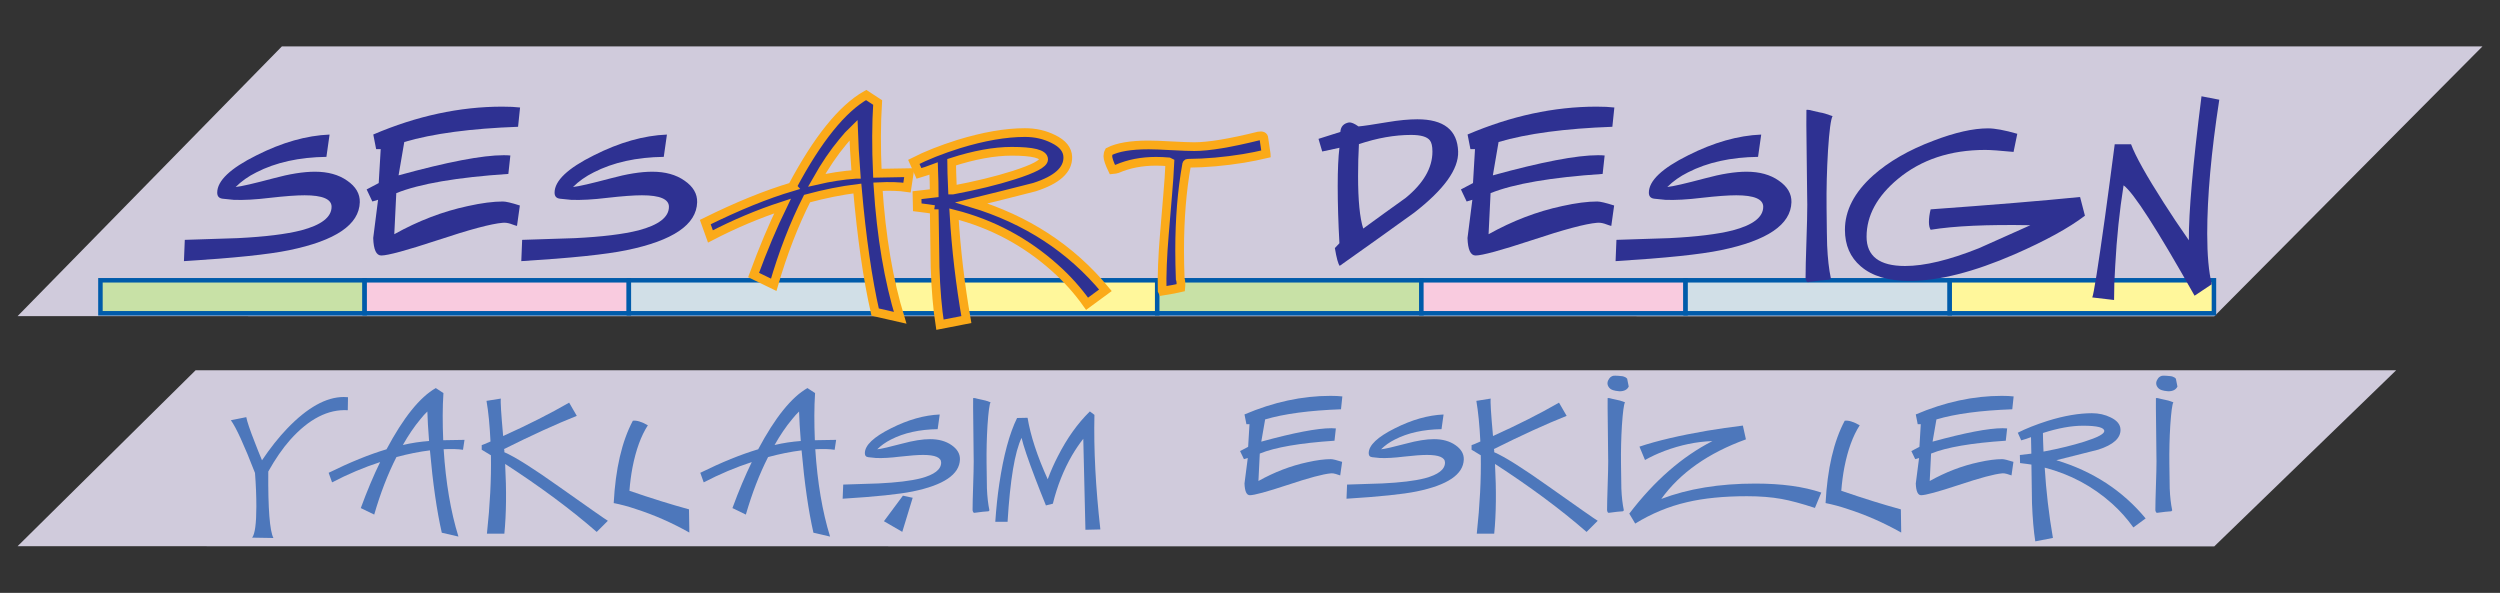 <?xml version="1.0" encoding="UTF-8"?>
<svg id="Layer_1" data-name="Layer 1" xmlns="http://www.w3.org/2000/svg" viewBox="0 0 350 83">
  <rect x="0" y="0" width="350" height="83" fill="#333333" stroke="none"/>
  <defs>
    <style>
      .cls-1 {
        fill: #d1dfe7;
      }

      .cls-2 {
        fill: #2e3192;
      }

      .cls-2, .cls-3, .cls-4 {
        fill-rule: evenodd;
      }

      .cls-3 {
        fill: #4d77bb;
      }

      .cls-5 {
        stroke: #fbaa19;
        stroke-width: 1.22px;
      }

      .cls-5, .cls-6 {
        fill: none;
        stroke-miterlimit: 3.86;
      }

      .cls-6 {
        stroke: #005baa;
        stroke-width: .63px;
      }

      .cls-7 {
        fill: #fff79b;
      }

      .cls-8 {
        fill: #f9cbdf;
      }

      .cls-4 {
        fill: #d0cbdc;
      }

      .cls-9 {
        fill: #c8e1a6;
      }
    </style>
  </defs>
  <polygon class="cls-4" points="309.99 44.29 347.54 6.5 39.46 6.5 2.46 44.26 309.99 44.29"/>
  <rect class="cls-9" x="14.06" y="39.24" width="36.99" height="4.62"/>
  <rect class="cls-6" x="14.06" y="39.24" width="36.99" height="4.62"/>
  <rect class="cls-8" x="51.05" y="39.24" width="36.99" height="4.62"/>
  <rect class="cls-6" x="51.05" y="39.24" width="36.99" height="4.62"/>
  <rect class="cls-1" x="88.04" y="39.24" width="36.99" height="4.62"/>
  <rect class="cls-6" x="88.04" y="39.24" width="36.99" height="4.62"/>
  <rect class="cls-7" x="125.02" y="39.24" width="36.99" height="4.62"/>
  <rect class="cls-6" x="125.02" y="39.24" width="36.99" height="4.62"/>
  <rect class="cls-9" x="162.01" y="39.24" width="36.99" height="4.62"/>
  <rect class="cls-6" x="162.01" y="39.24" width="36.99" height="4.62"/>
  <rect class="cls-8" x="198.99" y="39.24" width="36.99" height="4.62"/>
  <rect class="cls-6" x="198.99" y="39.24" width="36.99" height="4.62"/>
  <rect class="cls-1" x="235.98" y="39.24" width="36.99" height="4.62"/>
  <rect class="cls-6" x="235.98" y="39.24" width="36.99" height="4.62"/>
  <rect class="cls-7" x="272.96" y="39.24" width="36.99" height="4.62"/>
  <rect class="cls-6" x="272.96" y="39.24" width="36.99" height="4.62"/>
  <path class="cls-2" d="M45.7,21.94l.44-3.1c-3.24.13-6.65,1.1-10.22,2.9-3.67,1.82-5.51,3.57-5.51,5.23,0,.51.25.79.76.85.54.05,1.06.11,1.57.16,1.39.05,3.07-.04,5.03-.28,2.12-.24,3.74-.36,4.87-.36,2.52,0,3.78.54,3.78,1.61,0,1.45-1.42,2.55-4.26,3.3-2.12.54-5.08.9-8.89,1.09-2.47.08-4.93.16-7.4.24l-.12,2.98c6.97-.43,11.88-.94,14.72-1.53,6.52-1.34,9.82-3.58,9.9-6.72.03-1.18-.56-2.19-1.77-3.02-1.18-.83-2.68-1.25-4.51-1.25-1.61,0-3.55.31-5.83.93-2.71.72-4.47,1.13-5.27,1.21.8-.8,1.77-1.49,2.9-2.05,2.71-1.39,5.98-2.12,9.82-2.17Z"/>
  <path class="cls-2" d="M70.4,31.19c.29-.03.63.01,1.01.12.59.21.91.32.97.32l.4-2.86c-1.18-.38-1.97-.56-2.37-.56-1.34,0-2.98.21-4.91.64-3.51.75-6.95,2.07-10.3,3.94l.28-5.75c3.25-1.31,8.48-2.21,15.69-2.69l.28-2.58c-.27-.03-.58-.04-.93-.04-2.98,0-7.89.94-14.72,2.82l.8-4.67c4-1.18,9.31-1.89,15.93-2.13l.28-2.7c-.67-.08-1.5-.12-2.49-.12-5.95,0-11.98,1.3-18.06,3.9l.4,2.05h.64l-.28,4.75-1.69.89.8,1.69.8-.24-.68,5.35c.05,1.64.43,2.45,1.13,2.45.91,0,3.53-.71,7.84-2.13,4.51-1.5,7.56-2.32,9.17-2.45Z"/>
  <path class="cls-2" d="M92.93,21.94l.44-3.1c-3.25.13-6.65,1.1-10.22,2.9-3.67,1.82-5.51,3.57-5.51,5.23,0,.51.25.79.76.85.54.05,1.06.11,1.57.16,1.39.05,3.07-.04,5.03-.28,2.12-.24,3.74-.36,4.87-.36,2.52,0,3.78.54,3.78,1.61,0,1.45-1.42,2.55-4.26,3.3-2.12.54-5.08.9-8.89,1.09-2.47.08-4.93.16-7.4.24l-.12,2.98c6.97-.43,11.88-.94,14.72-1.53,6.52-1.34,9.82-3.58,9.9-6.72.03-1.18-.56-2.19-1.77-3.02-1.18-.83-2.68-1.25-4.51-1.25-1.61,0-3.55.31-5.83.93-2.71.72-4.47,1.13-5.27,1.21.8-.8,1.77-1.49,2.9-2.05,2.71-1.39,5.98-2.12,9.82-2.17Z"/>
  <path class="cls-2" d="M119.85,24.4c-.19-2.49-.31-4.56-.36-6.2-.48.46-.98,1.01-1.49,1.65-1.26,1.5-2.48,3.3-3.66,5.39,1.85-.43,3.69-.71,5.51-.84ZM110.92,26.13c3.54-6.65,6.99-10.93,10.34-12.83l1.61,1.05c-.19,2.98-.2,6.28-.04,9.9,1.05-.03,2.53-.05,4.47-.08l-.32,2.09c-1.07-.16-2.43-.2-4.06-.12.46,7,1.49,13.12,3.1,18.35l-3.5-.8c-1.05-4.61-1.88-10.38-2.49-17.3-2.2.27-4.55.74-7.04,1.41-1.82,3.59-3.38,7.62-4.67,12.07l-2.82-1.37c1.34-3.65,2.7-6.87,4.06-9.66-3.38,1.1-6.75,2.52-10.1,4.26l-.72-2.01c4.51-2.23,8.57-3.88,12.19-4.95Z"/>
  <path class="cls-5" d="M119.85,24.4c-.19-2.49-.31-4.56-.36-6.2-.48.46-.98,1.01-1.49,1.65-1.26,1.5-2.48,3.3-3.66,5.39,1.85-.43,3.69-.71,5.51-.84ZM110.92,26.13c3.54-6.65,6.99-10.93,10.34-12.83l1.61,1.05c-.19,2.98-.2,6.28-.04,9.9,1.05-.03,2.53-.05,4.47-.08l-.32,2.09c-1.07-.16-2.43-.2-4.06-.12.46,7,1.49,13.12,3.1,18.35l-3.5-.8c-1.05-4.61-1.88-10.38-2.49-17.3-2.2.27-4.55.74-7.04,1.41-1.82,3.59-3.38,7.62-4.67,12.07l-2.82-1.37c1.34-3.65,2.7-6.87,4.06-9.66-3.38,1.1-6.75,2.52-10.1,4.26l-.72-2.01c4.51-2.23,8.57-3.88,12.19-4.95Z"/>
  <path class="cls-2" d="M130.79,29.34c-.51-.08-1.3-.19-2.37-.32l-.04-1.69c.51-.05,1.31-.15,2.41-.28,0-.91-.03-2.07-.08-3.46-.21.08-.55.2-1.01.36-.46.13-.8.24-1.05.32l-.72-1.61c1.74-.89,3.84-1.72,6.28-2.49,3.49-1.07,6.58-1.61,9.29-1.61,1.45,0,2.76.3,3.94.89,1.34.64,2.02,1.49,2.05,2.53.05,1.8-1.5,3.21-4.67,4.22-2.92.75-5.86,1.49-8.81,2.21,7.67,2.31,13.92,6.38,18.75,12.23l-2.57,1.89c-1.31-1.85-2.82-3.53-4.51-5.03-4.08-3.65-8.78-6.16-14.12-7.52.29,4.91.87,9.83,1.73,14.76l-3.7.72c-.35-2.23-.58-4.91-.68-8.05-.03-2.68-.07-5.38-.12-8.09ZM133.36,26.61c3.27-.62,6.13-1.31,8.57-2.09,2.79-.89,4.18-1.62,4.18-2.21,0-.75-1.49-1.13-4.47-1.13-2.44,0-5.24.51-8.41,1.53,0,.78.04,2.08.12,3.9Z"/>
  <path class="cls-5" d="M130.79,29.34c-.51-.08-1.3-.19-2.37-.32l-.04-1.69c.51-.05,1.31-.15,2.41-.28,0-.91-.03-2.07-.08-3.46-.21.08-.55.2-1.01.36-.46.13-.8.24-1.05.32l-.72-1.61c1.74-.89,3.84-1.72,6.28-2.49,3.49-1.07,6.58-1.61,9.29-1.61,1.45,0,2.76.3,3.94.89,1.34.64,2.02,1.49,2.05,2.53.05,1.8-1.5,3.21-4.67,4.22-2.92.75-5.86,1.49-8.81,2.21,7.67,2.31,13.92,6.38,18.75,12.23l-2.57,1.89c-1.31-1.85-2.82-3.53-4.51-5.03-4.08-3.65-8.78-6.16-14.12-7.52.29,4.91.87,9.83,1.73,14.76l-3.7.72c-.35-2.23-.58-4.91-.68-8.05-.03-2.68-.07-5.38-.12-8.09ZM133.36,26.61c3.27-.62,6.13-1.31,8.57-2.09,2.79-.89,4.18-1.62,4.18-2.21,0-.75-1.49-1.13-4.47-1.13-2.44,0-5.24.51-8.41,1.53,0,.78.04,2.08.12,3.9Z"/>
  <path class="cls-2" d="M177.26,21.54c-1.02.24-2.08.46-3.18.64-2.66.43-5.24.66-7.76.68-.13,0-.2.08-.2.24-.64,3.54-.97,7.52-.97,11.95,0,1.29.03,2.62.08,3.98.11.3.13.71.08,1.25-.54.13-1.39.29-2.57.48l-.04-.08c-.05-2.15.05-4.8.32-7.97.4-4.77.62-7.38.64-7.8l.12-2.17-.16-.08c-.59-.05-1.18-.08-1.77-.08-2.01,0-3.82.35-5.43,1.05-.13.05-.36.09-.68.12-.43-.89-.64-1.52-.64-1.89,0-.21.05-.43.16-.64,1.23-.62,3.08-.93,5.55-.93.7,0,1.76.04,3.18.12,1.45.08,2.52.12,3.22.12,2.01,0,5.02-.5,9.01-1.49.48-.08.72.03.72.32l.32,2.17Z"/>
  <path class="cls-5" d="M177.26,21.54c-1.02.24-2.08.46-3.18.64-2.66.43-5.24.66-7.76.68-.13,0-.2.08-.2.24-.64,3.54-.97,7.52-.97,11.95,0,1.29.03,2.62.08,3.98.11.3.13.71.08,1.25-.54.13-1.39.29-2.57.48l-.04-.08c-.05-2.15.05-4.8.32-7.97.4-4.77.62-7.38.64-7.8l.12-2.17-.16-.08c-.59-.05-1.18-.08-1.77-.08-2.01,0-3.82.35-5.43,1.05-.13.05-.36.09-.68.12-.43-.89-.64-1.52-.64-1.89,0-.21.05-.43.16-.64,1.23-.62,3.08-.93,5.55-.93.7,0,1.76.04,3.18.12,1.45.08,2.52.12,3.22.12,2.01,0,5.02-.5,9.01-1.49.48-.08.72.03.72.32l.32,2.17Z"/>
  <path class="cls-2" d="M190.25,20.17c-.08,1.45-.12,2.94-.12,4.47,0,3.41.24,5.86.72,7.36,1.98-1.45,3.97-2.88,5.95-4.3,2.49-2.04,3.74-4.2,3.74-6.48,0-.75-.12-1.27-.36-1.57-.4-.51-1.27-.76-2.62-.76-2.31,0-4.75.43-7.32,1.29ZM187.52,20.69l-2.41.52-.52-1.77,3.06-.97c.05-.75.46-1.19,1.21-1.33.32-.03.76.16,1.33.56.62-.05,1.97-.25,4.06-.6,1.61-.27,3-.4,4.18-.4,3.7,0,5.61,1.5,5.71,4.51.08,2.47-1.97,5.32-6.16,8.57-3.46,2.49-6.93,4.98-10.42,7.44-.21-.24-.44-1.07-.68-2.49l.64-.68c-.16-2.87-.24-5.53-.24-7.97,0-2.31.08-4.1.24-5.39Z"/>
  <path class="cls-2" d="M223.6,31.19c.29-.03.63.01,1.01.12.59.21.91.32.97.32l.4-2.86c-1.18-.38-1.97-.56-2.37-.56-1.34,0-2.98.21-4.91.64-3.51.75-6.95,2.07-10.3,3.94l.28-5.75c3.25-1.31,8.48-2.21,15.69-2.69l.28-2.58c-.27-.03-.58-.04-.93-.04-2.98,0-7.89.94-14.72,2.82l.8-4.67c4-1.18,9.31-1.89,15.93-2.13l.28-2.7c-.67-.08-1.5-.12-2.49-.12-5.95,0-11.98,1.3-18.06,3.9l.4,2.05h.64l-.28,4.75-1.69.89.8,1.69.8-.24-.68,5.35c.05,1.64.43,2.45,1.13,2.45.91,0,3.53-.71,7.84-2.13,4.51-1.5,7.56-2.32,9.17-2.45Z"/>
  <path class="cls-2" d="M246.13,21.94l.44-3.1c-3.24.13-6.65,1.1-10.22,2.9-3.67,1.82-5.51,3.57-5.51,5.23,0,.51.25.79.76.85.54.05,1.06.11,1.57.16,1.39.05,3.07-.04,5.03-.28,2.12-.24,3.74-.36,4.87-.36,2.52,0,3.78.54,3.78,1.61,0,1.45-1.42,2.55-4.26,3.3-2.12.54-5.08.9-8.89,1.09-2.47.08-4.93.16-7.4.24l-.12,2.98c6.97-.43,11.88-.94,14.72-1.53,6.52-1.34,9.82-3.58,9.9-6.72.03-1.18-.56-2.19-1.77-3.02-1.18-.83-2.68-1.25-4.51-1.25-1.61,0-3.55.31-5.83.93-2.71.72-4.47,1.13-5.27,1.21.8-.8,1.77-1.49,2.9-2.05,2.71-1.39,5.98-2.12,9.82-2.17Z"/>
  <path class="cls-2" d="M252.89,15.38c.24-.03.58.03,1.01.16.46.11.75.17.89.2.4.05.99.23,1.77.52-.24.4-.46,2.01-.64,4.83-.16,2.68-.23,5.35-.2,8.01.03,2.74.05,4.49.08,5.27.08,1.8.25,3.33.52,4.59l-.2.2c-.64.03-1.61.13-2.9.32-.21.08-.36-.09-.44-.52,0-1.13.04-2.83.12-5.11.08-2.28.12-4.01.12-5.19,0,.05-.03-2.15-.08-6.6-.05-3.89-.07-6.12-.04-6.68Z"/>
  <path class="cls-2" d="M281.9,21.26l.52-2.53c-1.77-.51-3.14-.76-4.1-.76-2.09,0-4.64.58-7.64,1.73-3.43,1.29-6.25,2.91-8.45,4.87-2.63,2.36-3.94,4.9-3.94,7.6,0,2.15.74,3.85,2.21,5.11,1.58,1.37,3.85,2.05,6.8,2.05,4.13,0,9.05-1.25,14.77-3.74,4.29-1.88,7.56-3.67,9.82-5.39l-.68-2.62c-5.36.54-12.34,1.11-20.92,1.73-.16.64-.24,1.23-.24,1.77,0,.48.08.84.24,1.09,3.3-.54,7.95-.75,13.96-.64-2.41,1.07-4.81,2.15-7.2,3.22-4.16,1.66-7.6,2.49-10.34,2.49-3.59,0-5.39-1.37-5.39-4.1,0-2.95,1.46-5.65,4.39-8.09,3.27-2.71,7.35-4.06,12.23-4.06.7,0,2.02.09,3.98.28Z"/>
  <path class="cls-2" d="M292.91,41.64l3.06.36c0-1.56.05-3.15.16-4.79.21-3.92.6-7.67,1.17-11.26,1.37.97,4.68,6.11,9.94,15.45l2.41-1.61c-.43-1.72-.64-4.08-.64-7.08,0-5.18.56-11.43,1.69-18.75l-2.49-.48c-1.21,9.55-1.8,16.27-1.77,20.16-1.31-1.88-2.48-3.62-3.5-5.23-2.44-3.81-3.97-6.54-4.59-8.21h-2.29c-.51,3.94-.97,7.36-1.37,10.26-.97,6.95-1.56,10.67-1.77,11.18Z"/>
  <polygon class="cls-4" points="309.99 76.5 335.46 51.84 27.38 51.84 2.46 76.47 309.99 76.5"/>
  <path class="cls-3" d="M32.32,58.83c.73,1,1.86,3.46,3.38,7.38.13,1.68.19,3.25.19,4.69,0,2.41-.2,3.87-.59,4.37l2.98.05c-.52-1-.76-4.1-.72-9.31.97-1.73,1.99-3.22,3.08-4.45,2.61-2.91,5.29-4.29,8.05-4.13l.03-1.82c-.2-.02-.39-.03-.59-.03-2.47,0-5.11,1.48-7.94,4.43-1.18,1.23-2.35,2.71-3.51,4.43-.38-.91-.71-1.73-.99-2.47-.7-1.77-1.1-2.96-1.21-3.57l-2.15.43Z"/>
  <path class="cls-3" d="M60.07,61.74c-.13-1.66-.21-3.04-.24-4.13-.32.3-.65.67-.99,1.1-.84,1-1.65,2.2-2.44,3.59,1.23-.29,2.46-.47,3.67-.56ZM54.12,62.89c2.36-4.43,4.66-7.29,6.89-8.56l1.07.7c-.13,1.98-.13,4.18-.03,6.6.7-.02,1.69-.04,2.98-.05l-.21,1.39c-.72-.11-1.62-.13-2.71-.08.3,4.67.99,8.74,2.07,12.23l-2.33-.54c-.7-3.08-1.25-6.92-1.66-11.53-1.47.18-3.03.49-4.69.94-1.22,2.4-2.25,5.08-3.11,8.05l-1.88-.91c.89-2.43,1.8-4.58,2.71-6.44-2.25.73-4.5,1.68-6.73,2.84l-.48-1.34c3-1.48,5.71-2.58,8.13-3.3Z"/>
  <path class="cls-3" d="M70.45,61.04c3.45-1.56,6.53-3.11,9.23-4.67l1.07,1.85c-2.91,1.16-6.3,2.71-10.17,4.64,0,.05,0,.12.03.21v.24c1.48.64,4.02,2.24,7.62,4.8,4.17,2.95,6.45,4.55,6.87,4.8l-1.56,1.56c-3.61-3.15-7.89-6.32-12.82-9.52.2,3.77.16,7.03-.11,9.76h-2.44c.43-3.99.62-7.64.56-10.97l-1.29-.78v-.64c.16-.05.57-.22,1.23-.51-.11-2.27-.29-4.17-.56-5.69l2.01-.32c-.07.38.04,2.12.32,5.23Z"/>
  <path class="cls-3" d="M88.6,58.9c-1.54,2.9-2.43,6.74-2.68,11.53,1,.2,2.03.47,3.08.83,2.56.82,5.06,1.92,7.51,3.3l-.05-3.25c-2.5-.68-5.28-1.55-8.34-2.6.09-1.14.23-2.23.43-3.27.48-2.47,1.2-4.43,2.15-5.9-.88-.5-1.57-.71-2.09-.64Z"/>
  <path class="cls-3" d="M112.11,61.74c-.13-1.66-.21-3.04-.24-4.13-.32.3-.65.67-.99,1.1-.84,1-1.65,2.2-2.44,3.59,1.23-.29,2.46-.47,3.67-.56ZM106.15,62.89c2.36-4.43,4.66-7.29,6.89-8.56l1.07.7c-.13,1.98-.13,4.18-.03,6.6.7-.02,1.69-.04,2.98-.05l-.21,1.39c-.72-.11-1.62-.13-2.71-.08.3,4.67.99,8.74,2.07,12.23l-2.33-.54c-.7-3.08-1.25-6.92-1.66-11.53-1.47.18-3.03.49-4.69.94-1.22,2.4-2.25,5.08-3.11,8.05l-1.88-.91c.89-2.43,1.8-4.58,2.71-6.44-2.25.73-4.5,1.68-6.73,2.84l-.48-1.34c3-1.48,5.71-2.58,8.13-3.3Z"/>
  <path class="cls-3" d="M131.27,60.1l.29-2.07c-2.16.09-4.43.73-6.81,1.93-2.45,1.22-3.67,2.38-3.67,3.49,0,.34.17.53.51.56.36.04.71.07,1.05.11.93.04,2.05-.03,3.35-.19,1.41-.16,2.49-.24,3.25-.24,1.68,0,2.52.36,2.52,1.07,0,.97-.95,1.7-2.84,2.2-1.41.36-3.39.6-5.93.72-1.65.05-3.29.11-4.94.16l-.08,1.98c4.65-.29,7.92-.63,9.82-1.02,4.35-.89,6.54-2.39,6.6-4.48.02-.79-.38-1.46-1.18-2.01-.79-.55-1.79-.83-3-.83-1.07,0-2.37.21-3.89.62-1.81.48-2.98.75-3.51.8.54-.54,1.18-.99,1.93-1.37,1.81-.93,3.99-1.41,6.54-1.45Z"/>
  <path class="cls-3" d="M136.24,55.73c.16-.02.38.02.67.11.3.07.5.12.59.13.27.04.66.15,1.18.35-.16.27-.3,1.34-.43,3.22-.11,1.79-.15,3.57-.13,5.34.02,1.82.04,2.99.05,3.51.05,1.2.17,2.22.35,3.06l-.13.13c-.43.02-1.07.09-1.93.21-.14.05-.24-.06-.3-.35,0-.75.03-1.89.08-3.41.05-1.52.08-2.67.08-3.46,0,.04-.02-1.43-.05-4.4-.04-2.59-.04-4.08-.03-4.45Z"/>
  <path class="cls-3" d="M139.34,73.06c.13-1.88.31-3.65.56-5.31.59-3.97,1.42-7.05,2.49-9.23l1.47-.03c.41,2.49,1.35,5.36,2.82,8.61.41-1.11.88-2.18,1.42-3.22,1.27-2.5,2.76-4.6,4.48-6.28l.64.48c-.11,4.83.17,10.17.83,16.04l-2.09.05-.3-12.74c-.55.7-1.08,1.48-1.58,2.33-1.18,2.04-2.07,4.29-2.68,6.76l-.97.24c-.55-1.36-1.05-2.61-1.48-3.75-1.04-2.72-1.68-4.62-1.93-5.71-.95,1.97-1.6,5.88-1.96,11.75h-1.74Z"/>
  <path class="cls-3" d="M186.32,66.27c.2-.02.42,0,.67.08.39.14.61.21.64.21l.27-1.9c-.79-.25-1.31-.38-1.58-.38-.89,0-1.98.14-3.27.43-2.34.5-4.63,1.38-6.87,2.63l.19-3.84c2.16-.88,5.65-1.48,10.46-1.8l.19-1.72c-.18-.02-.38-.03-.62-.03-1.98,0-5.26.63-9.82,1.88l.54-3.11c2.66-.79,6.2-1.26,10.62-1.42l.19-1.8c-.45-.05-1-.08-1.66-.08-3.97,0-7.98.87-12.04,2.6l.27,1.37h.43l-.19,3.17-1.13.59.54,1.13.54-.16-.46,3.57c.04,1.09.29,1.64.75,1.64.61,0,2.35-.47,5.23-1.42,3-1,5.04-1.55,6.12-1.64Z"/>
  <path class="cls-3" d="M201.81,60.1l.29-2.07c-2.16.09-4.43.73-6.81,1.93-2.45,1.22-3.67,2.38-3.67,3.49,0,.34.17.53.51.56.36.04.71.07,1.05.11.93.04,2.05-.03,3.35-.19,1.41-.16,2.49-.24,3.25-.24,1.68,0,2.52.36,2.52,1.07,0,.97-.95,1.7-2.84,2.2-1.41.36-3.39.6-5.93.72-1.65.05-3.29.11-4.94.16l-.08,1.98c4.65-.29,7.92-.63,9.82-1.02,4.35-.89,6.54-2.39,6.6-4.48.02-.79-.38-1.46-1.18-2.01-.79-.55-1.79-.83-3-.83-1.07,0-2.37.21-3.89.62-1.81.48-2.98.75-3.51.8.54-.54,1.18-.99,1.93-1.37,1.81-.93,3.99-1.41,6.54-1.45Z"/>
  <path class="cls-3" d="M209.03,61.04c3.45-1.56,6.53-3.11,9.23-4.67l1.07,1.85c-2.91,1.16-6.3,2.71-10.17,4.64,0,.05,0,.12.03.21v.24c1.48.64,4.02,2.24,7.62,4.8,4.17,2.95,6.45,4.55,6.87,4.8l-1.56,1.56c-3.61-3.15-7.89-6.32-12.82-9.52.2,3.77.16,7.03-.11,9.76h-2.44c.43-3.99.62-7.64.56-10.97l-1.29-.78v-.64c.16-.05.57-.22,1.23-.51-.11-2.27-.3-4.17-.56-5.69l2.01-.32c-.07.38.04,2.12.32,5.23Z"/>
  <path class="cls-3" d="M225.06,55.73c.16-.02.38.02.67.11.3.07.5.12.59.13.27.04.66.15,1.18.35-.16.27-.3,1.34-.43,3.22-.11,1.79-.15,3.57-.13,5.34.02,1.82.04,2.99.05,3.51.05,1.2.17,2.22.35,3.06l-.13.13c-.43.02-1.07.09-1.93.21-.14.05-.24-.06-.29-.35,0-.75.03-1.89.08-3.41.05-1.52.08-2.67.08-3.46,0,.04-.02-1.43-.05-4.4-.04-2.59-.04-4.08-.03-4.45Z"/>
  <path class="cls-3" d="M229.52,62.52l.78,1.88c.86-.48,1.76-.9,2.71-1.26,2.24-.84,4.48-1.31,6.73-1.39-4.26,2.18-8.14,5.57-11.64,10.16l.83,1.39c2.29-1.41,4.71-2.41,7.27-3,2.34-.55,5.13-.83,8.37-.83,1.82,0,3.43.13,4.83.38,1.27.23,2.83.65,4.69,1.26l.89-2.15c-2.47-.84-5.54-1.26-9.23-1.26-5.02,0-9.41.72-13.17,2.15,2.63-3.65,6.58-6.43,11.85-8.34l-.43-1.93c-1.73.21-3.4.46-4.99.72-3.84.66-7.01,1.4-9.49,2.23Z"/>
  <path class="cls-3" d="M258.26,58.9c-1.54,2.9-2.43,6.74-2.68,11.53,1,.2,2.03.47,3.08.83,2.56.82,5.06,1.92,7.51,3.3l-.05-3.25c-2.5-.68-5.28-1.55-8.34-2.6.09-1.14.23-2.23.43-3.27.48-2.47,1.2-4.43,2.15-5.9-.88-.5-1.57-.71-2.09-.64Z"/>
  <path class="cls-3" d="M280.3,66.27c.2-.02.42,0,.67.08.39.14.61.21.64.21l.27-1.9c-.79-.25-1.31-.38-1.58-.38-.89,0-1.98.14-3.27.43-2.34.5-4.63,1.38-6.87,2.63l.19-3.84c2.16-.88,5.65-1.48,10.46-1.8l.19-1.72c-.18-.02-.38-.03-.62-.03-1.98,0-5.26.63-9.82,1.88l.54-3.11c2.66-.79,6.2-1.26,10.62-1.42l.19-1.8c-.45-.05-1-.08-1.66-.08-3.97,0-7.98.87-12.04,2.6l.27,1.37h.43l-.19,3.17-1.13.59.54,1.13.54-.16-.46,3.57c.04,1.09.29,1.64.75,1.64.61,0,2.35-.47,5.23-1.42,3-1,5.04-1.55,6.12-1.64Z"/>
  <path class="cls-3" d="M284.39,65.04c-.34-.05-.87-.13-1.58-.21l-.03-1.13c.34-.04.88-.1,1.61-.19,0-.61-.02-1.38-.05-2.31-.14.05-.37.13-.67.24-.3.09-.54.16-.7.21l-.48-1.07c1.16-.59,2.56-1.14,4.18-1.66,2.32-.72,4.39-1.07,6.2-1.07.97,0,1.84.2,2.63.59.89.43,1.35.99,1.37,1.69.04,1.2-1,2.14-3.11,2.82-1.95.5-3.91.99-5.87,1.48,5.11,1.54,9.28,4.26,12.5,8.15l-1.72,1.26c-.88-1.23-1.88-2.35-3-3.35-2.72-2.43-5.86-4.1-9.41-5.02.2,3.27.58,6.55,1.15,9.84l-2.47.48c-.23-1.48-.38-3.27-.46-5.36-.02-1.79-.04-3.59-.08-5.39ZM286.1,63.22c2.18-.41,4.09-.88,5.71-1.39,1.86-.59,2.79-1.08,2.79-1.48,0-.5-.99-.75-2.98-.75-1.63,0-3.5.34-5.61,1.02,0,.52.03,1.39.08,2.6Z"/>
  <path class="cls-3" d="M301.83,55.73c.16-.02.38.02.67.11.3.07.5.12.59.13.27.04.66.15,1.18.35-.16.27-.3,1.34-.43,3.22-.11,1.79-.15,3.57-.13,5.34.02,1.82.04,2.99.05,3.51.05,1.2.17,2.22.35,3.06l-.13.13c-.43.02-1.07.09-1.93.21-.14.05-.24-.06-.3-.35,0-.75.03-1.89.08-3.41.05-1.52.08-2.67.08-3.46,0,.04-.02-1.43-.05-4.4-.04-2.59-.04-4.08-.03-4.45Z"/>
  <path class="cls-3" d="M126.4,69.39c-.64-.13,1.85.38,1.37.32l-1.45,4.75-2.57-1.49,2.66-3.58Z"/>
  <path class="cls-3" d="M228.02,54.12c-.21.44-.64.66-1.29.66-.42-.04-.72-.09-.91-.16-.31-.1-.53-.28-.66-.53-.19-.36-.14-.73.16-1.13.13-.17.3-.28.53-.35.17-.02.39-.02.66,0,.36.04.57.06.63.06l.22.06c.19.06.34.16.44.28l.22,1.1Z"/>
  <path class="cls-3" d="M304.84,54.12c-.21.44-.64.66-1.29.66-.42-.04-.72-.09-.91-.16-.31-.1-.53-.28-.66-.53-.19-.36-.14-.73.16-1.13.13-.17.3-.28.53-.35.17-.02.39-.02.66,0,.36.04.57.06.63.06l.22.06c.19.06.33.16.44.28l.22,1.1Z"/>
</svg>